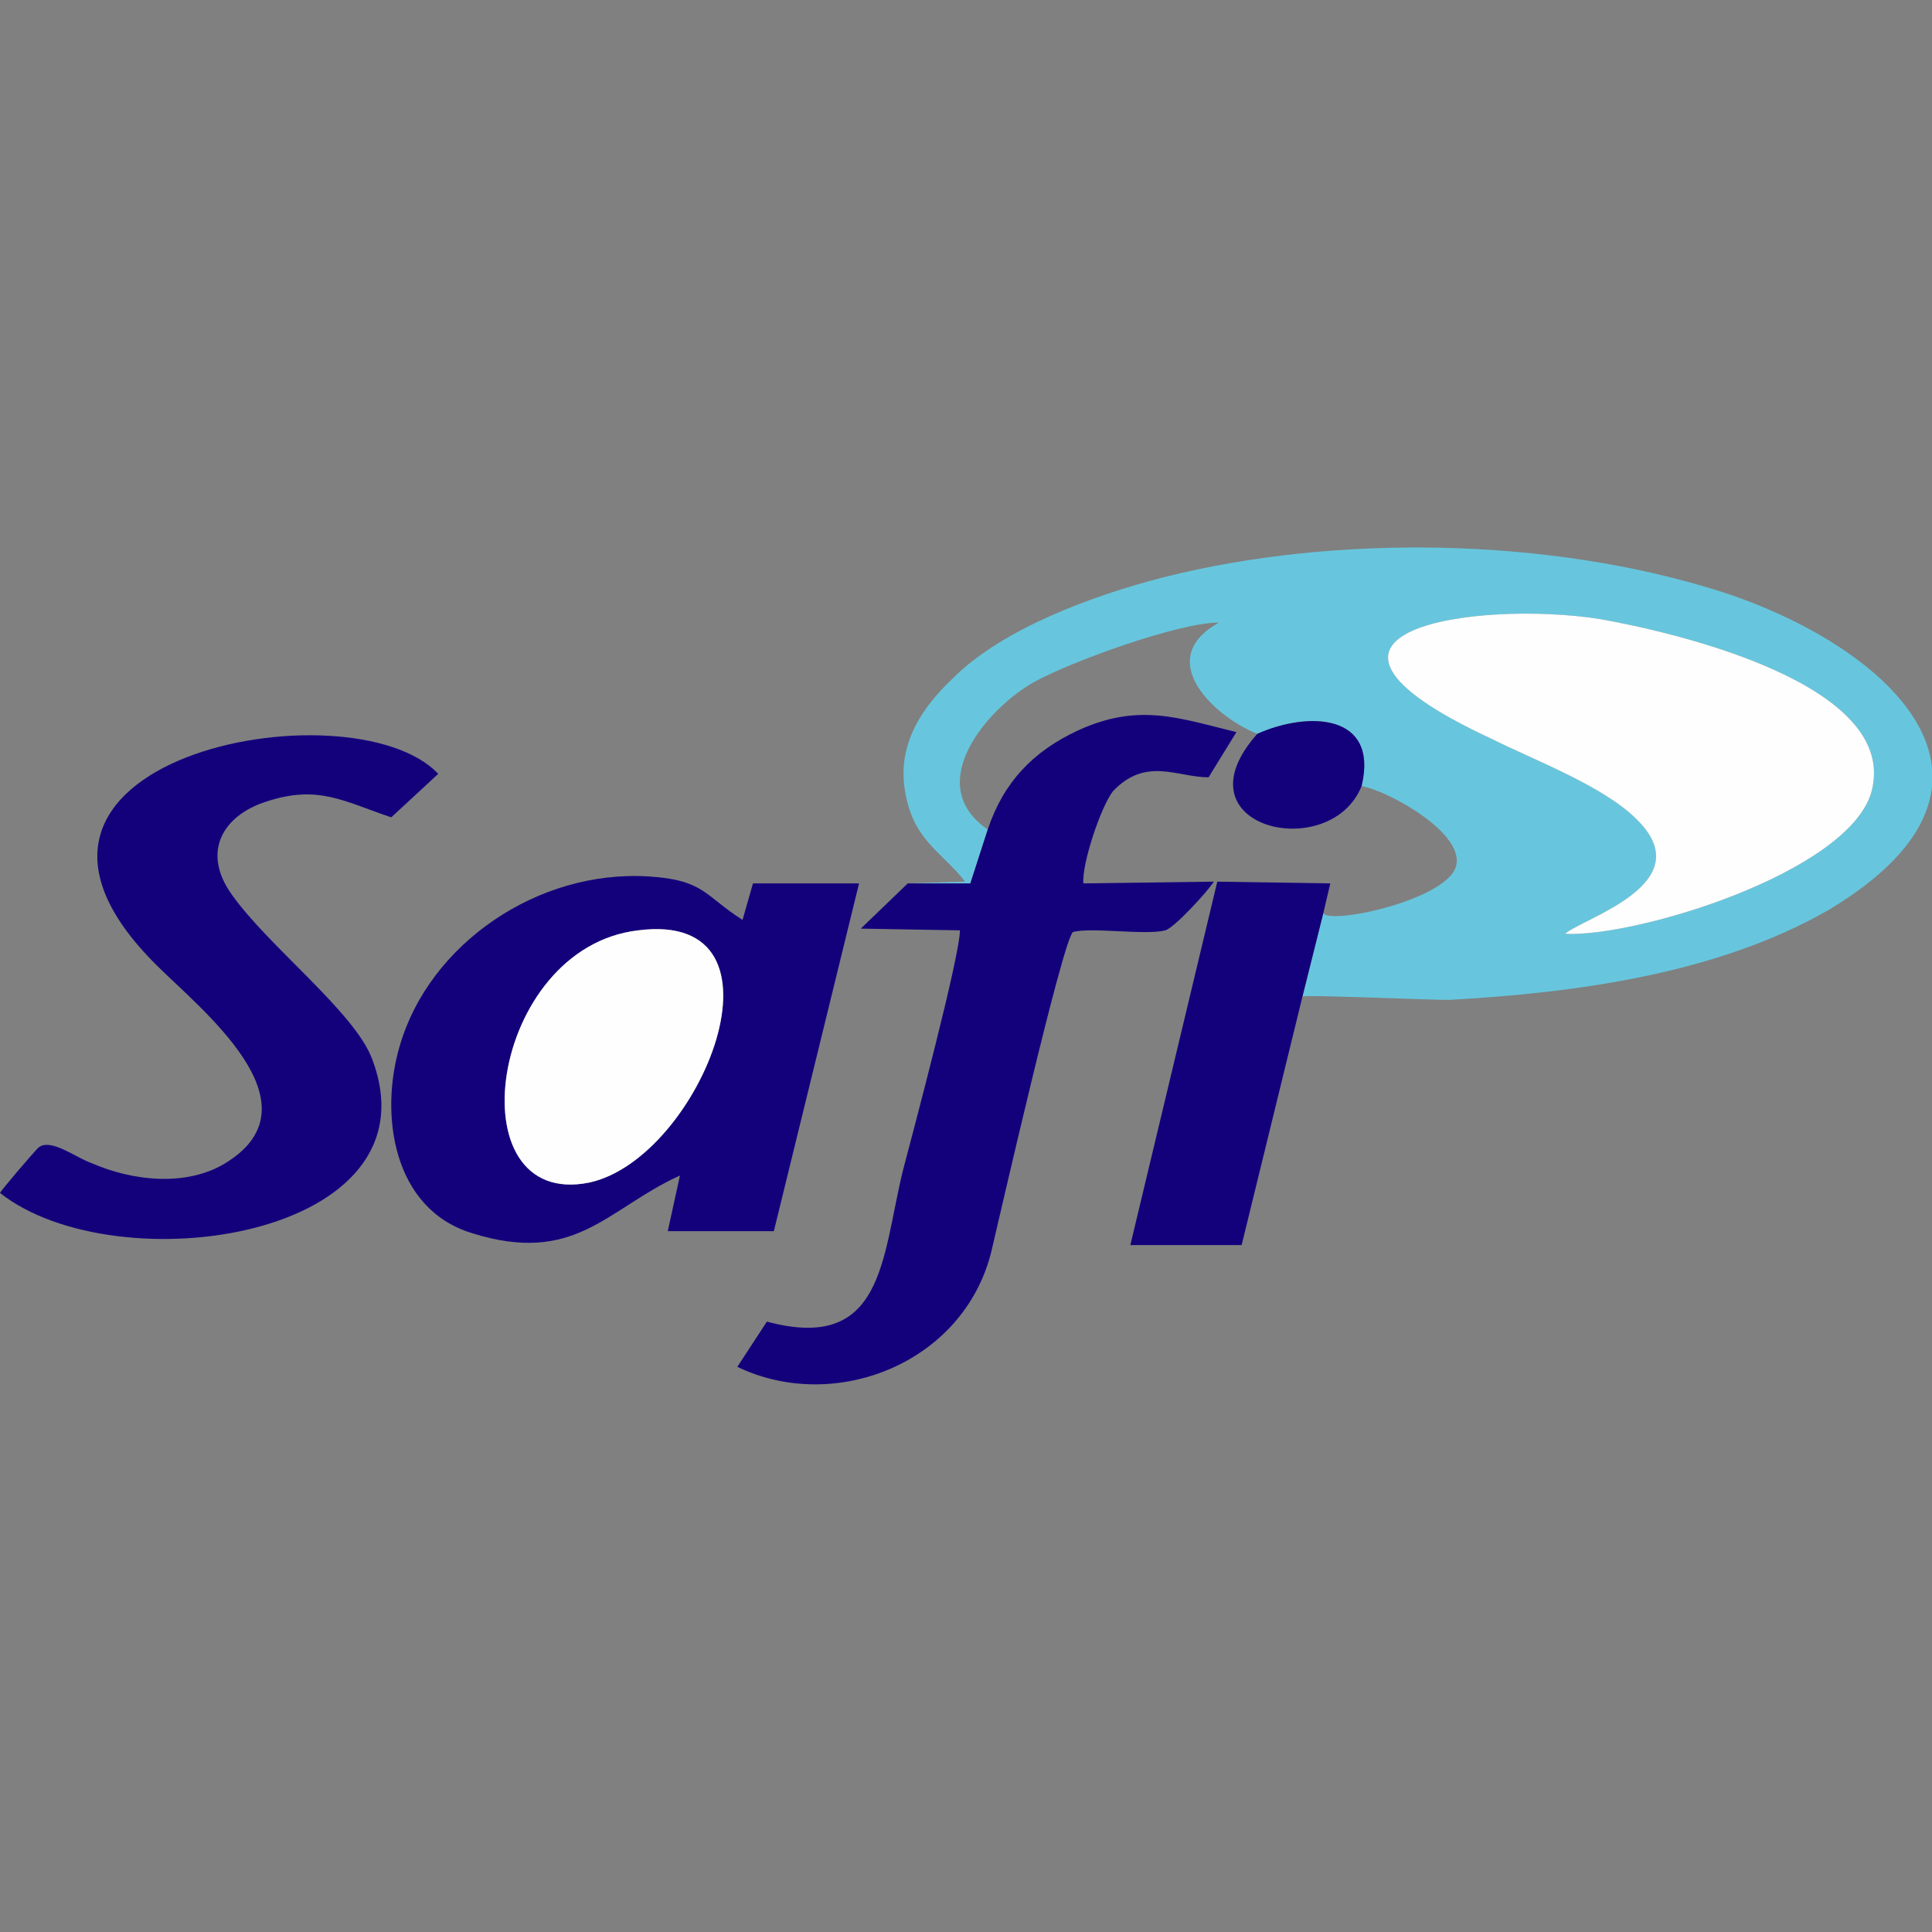<?xml version="1.0" encoding="UTF-8"?>
<!DOCTYPE svg PUBLIC "-//W3C//DTD SVG 1.1//EN" "http://www.w3.org/Graphics/SVG/1.1/DTD/svg11.dtd">
<!-- Creator: CorelDRAW X7 -->
<svg xmlns="http://www.w3.org/2000/svg" xml:space="preserve" width="1.111in" height="1.111in" version="1.1" style="shape-rendering:geometricPrecision; text-rendering:geometricPrecision; image-rendering:optimizeQuality; fill-rule:evenodd; clip-rule:evenodd"
viewBox="0 0 1111 1111"
 xmlns:xlink="http://www.w3.org/1999/xlink">
 <rect x="0" y="0" width="1111" height="1111" fill="#808080" stroke="none"/>
 <defs>
  <style type="text/css">
   <![CDATA[
    .fil1 {fill:#13017C}
    .fil0 {fill:#67C6DD}
    .fil2 {fill:#FEFEFE}
   ]]>
  </style>
 </defs>
 <g id="Layer_x0020_1">
  <g id="_661853230832">
   <path class="fil0" d="M900 537c10,-9 79,-29 41,-66 -19,-19 -59,-34 -83,-46 -136,-63 -7,-80 62,-69 40,7 174,37 156,100 -14,46 -135,83 -176,81zm-378 -29l36 0 10 -31c-38,-26 0,-70 27,-85 22,-12 83,-34 106,-34 -38,21 -3,54 22,64 29,-13 70,-12 60,30 16,3 61,28 54,47 -7,19 -73,33 -76,26l-12 48c2,-1 73,2 84,2 73,-4 155,-15 219,-52 123,-74 31,-153 -63,-183 -98,-31 -221,-33 -320,-8 -39,10 -92,29 -121,58 -18,17 -31,37 -28,62 4,31 21,37 35,55l-33 1z"/>
   <path class="fil1" d="M367 535c93,-12 36,131 -28,145 -78,16 -58,-135 28,-145zm24 141l-7 32 61 0 49 -200 -61 0 -6 21c-22,-14 -22,-23 -54,-25 -64,-4 -126,39 -143,97 -12,40 -4,94 41,108 60,19 78,-14 120,-33z"/>
   <path class="fil1" d="M568 477l-10 31 -36 0 -27 26 57 1c0,15 -27,116 -33,139 -12,50 -11,104 -78,86l-17 26c56,27 130,-2 146,-66 5,-21 41,-179 47,-184 10,-3 42,2 53,-1 5,-1 25,-23 28,-28l-75 1c-1,-11 10,-44 17,-53 19,-20 37,-8 55,-8l16 -26c-33,-8 -56,-17 -91,-1 -26,12 -43,30 -52,57z"/>
   <path class="fil1" d="M0 686c67,53 253,26 214,-77 -10,-27 -60,-65 -81,-95 -17,-24 -5,-45 20,-53 30,-10 45,0 72,9l27 -25c-50,-53 -282,-9 -162,110 25,25 94,79 41,113 -23,15 -55,11 -78,1 -9,-3 -24,-15 -31,-9 -3,3 -21,24 -22,26z"/>
   <path class="fil2" d="M900 537c41,2 162,-35 176,-81 18,-63 -116,-93 -156,-100 -69,-11 -198,6 -62,69 24,12 64,27 83,46 38,37 -31,57 -41,66z"/>
   <path class="fil2" d="M367 535c-86,10 -106,161 -28,145 64,-14 121,-157 28,-145z"/>
   <polygon class="fil1" points="749,573 761,525 765,508 700,507 650,716 714,716 "/>
   <path class="fil1" d="M281 724c-1,0 -1,0 -1,0l1 0z"/>
   <path class="fil1" d="M723 422c-48,54 42,75 60,30 10,-42 -31,-43 -60,-30z"/>
  </g>
 </g>
</svg>
